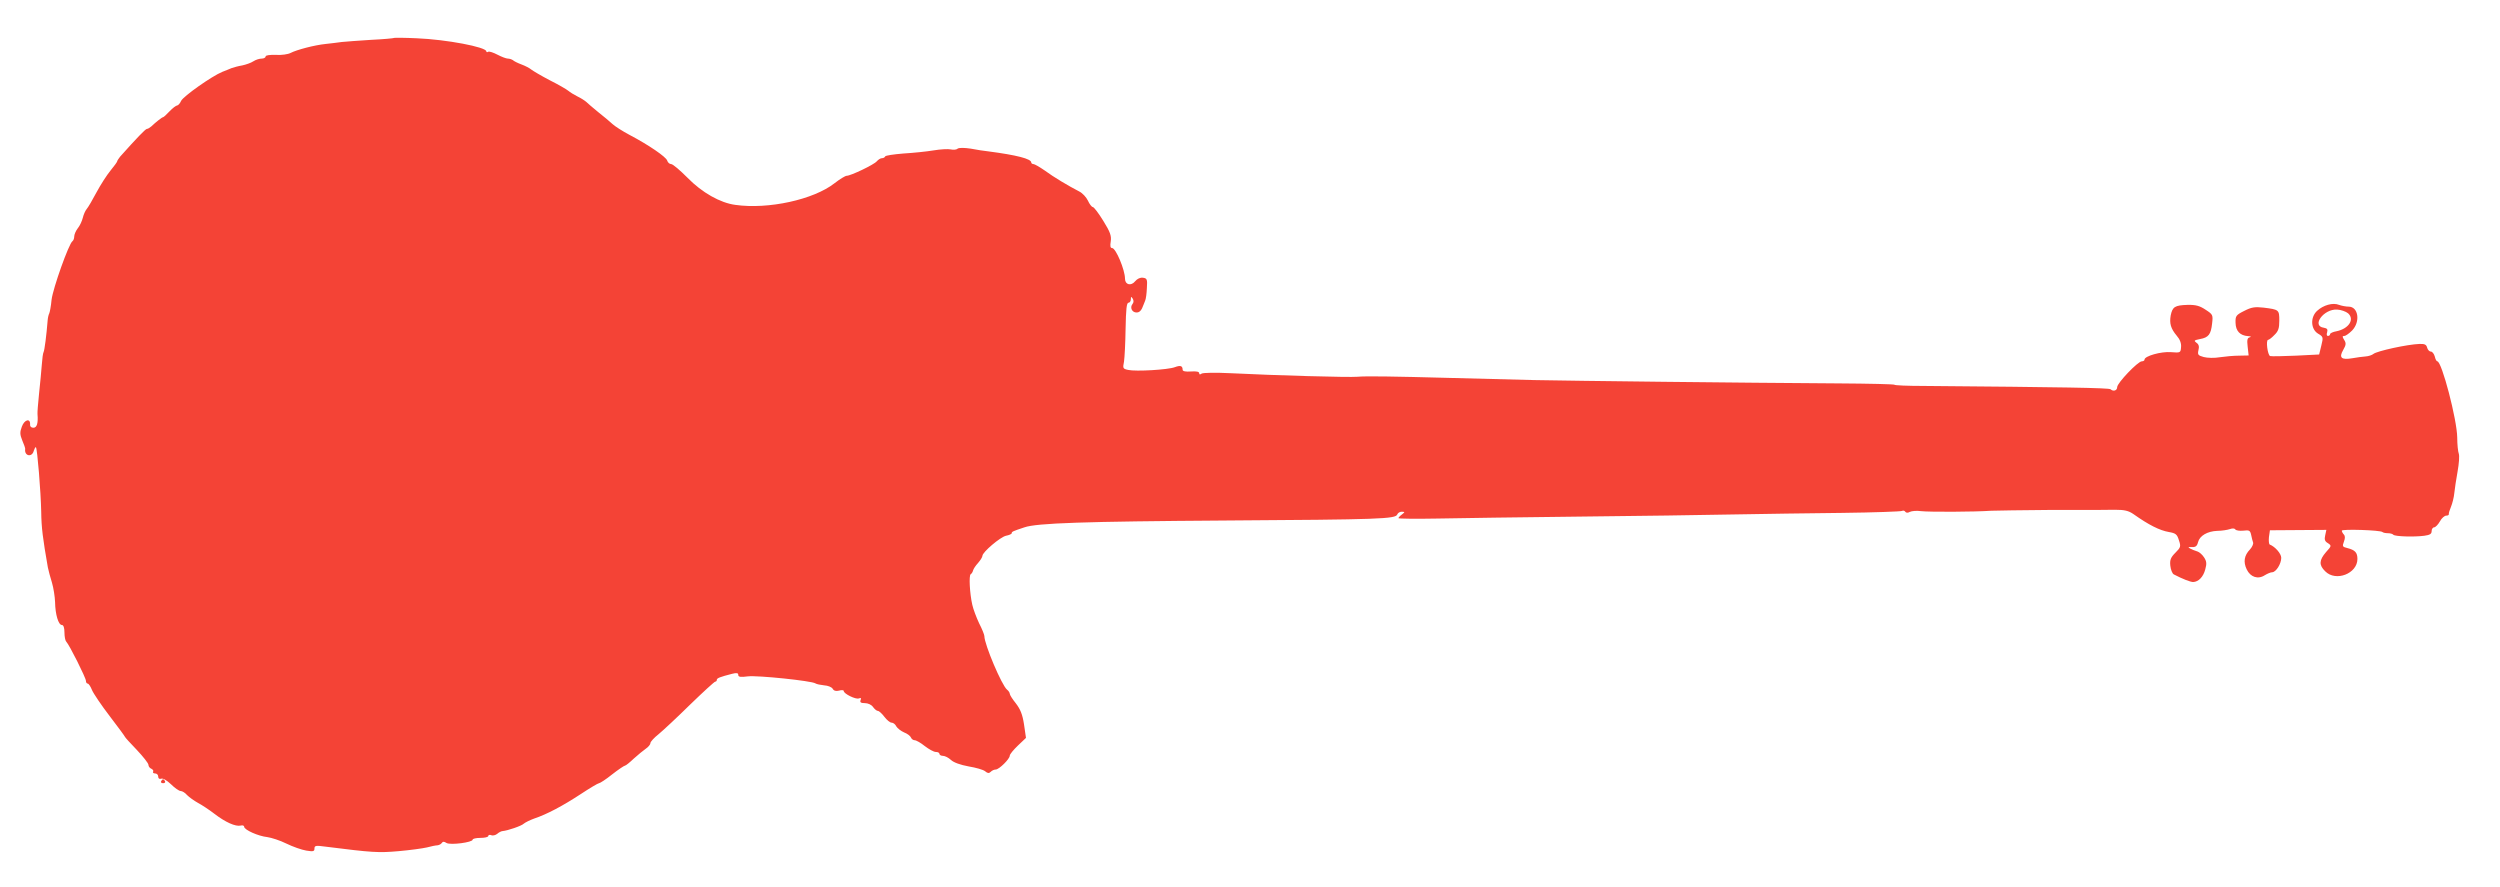 <?xml version="1.0" standalone="no"?>
<!DOCTYPE svg PUBLIC "-//W3C//DTD SVG 20010904//EN"
 "http://www.w3.org/TR/2001/REC-SVG-20010904/DTD/svg10.dtd">
<svg version="1.0" xmlns="http://www.w3.org/2000/svg"
 width="1280pt" height="454pt" viewBox="0 0 1280 454"
 preserveAspectRatio="xMidYMid meet">
<g transform="translate(0,454) scale(0.1,-0.1)"
fill="#f44336" stroke="none">
<path d="M2019 4346 c-2 -2 -56 -7 -119 -10 -63 -4 -131 -9 -150 -11 -19 -3
-56 -7 -82 -10 -59 -6 -149 -30 -180 -46 -13 -7 -47 -12 -75 -10 -32 1 -53 -2
-53 -8 0 -6 -9 -11 -20 -11 -12 0 -31 -6 -43 -14 -12 -8 -38 -17 -57 -21 -19
-3 -44 -10 -55 -14 -11 -5 -32 -13 -47 -19 -52 -21 -200 -125 -211 -149 -5
-12 -15 -23 -20 -23 -5 0 -23 -13 -39 -30 -15 -16 -30 -30 -33 -30 -5 0 -37
-25 -60 -47 -8 -7 -18 -13 -23 -13 -7 0 -53 -48 -137 -142 -8 -10 -15 -21 -15
-24 0 -3 -15 -24 -34 -47 -19 -23 -51 -73 -72 -112 -20 -38 -43 -77 -50 -85
-7 -8 -16 -28 -20 -45 -4 -16 -15 -41 -26 -54 -10 -13 -18 -32 -18 -42 0 -10
-4 -20 -9 -24 -18 -11 -100 -241 -107 -300 -3 -33 -9 -64 -12 -70 -3 -5 -7
-21 -8 -35 -6 -75 -16 -155 -21 -163 -3 -5 -7 -34 -9 -65 -2 -31 -9 -97 -14
-147 -5 -49 -9 -97 -8 -105 4 -47 -3 -70 -21 -70 -12 0 -18 7 -17 17 2 33 -29
25 -42 -11 -11 -29 -10 -41 2 -71 9 -20 15 -39 15 -43 -6 -37 35 -46 44 -10 4
12 8 20 11 18 7 -8 25 -227 27 -330 1 -82 8 -136 34 -285 3 -16 13 -52 21 -78
8 -27 15 -72 16 -100 1 -63 17 -117 35 -117 8 0 13 -14 13 -38 0 -21 4 -42 9
-47 16 -16 101 -186 101 -201 0 -8 4 -14 9 -14 5 0 15 -15 22 -33 7 -17 48
-78 91 -134 43 -56 78 -104 78 -106 0 -2 27 -32 60 -66 33 -35 60 -69 60 -77
0 -8 7 -17 15 -20 8 -4 12 -10 9 -15 -3 -5 2 -9 10 -9 9 0 16 -7 16 -16 0 -10
6 -14 15 -11 8 4 29 -8 50 -28 19 -19 42 -35 50 -35 8 0 23 -9 33 -21 11 -11
36 -29 56 -40 19 -10 57 -35 83 -55 57 -44 109 -67 135 -61 10 3 18 0 18 -6 1
-16 72 -48 119 -53 21 -3 65 -17 97 -33 33 -16 78 -32 102 -36 36 -6 42 -4 42
10 0 16 7 17 58 10 238 -30 270 -32 372 -23 58 5 123 14 145 19 22 6 47 11 55
11 8 1 18 6 22 12 5 8 12 8 24 0 20 -12 134 3 134 17 0 5 18 9 40 9 22 0 40 4
40 10 0 5 7 7 15 4 8 -4 23 0 31 7 9 8 22 14 28 14 24 2 96 26 108 38 7 6 31
18 53 26 66 22 148 66 238 125 47 31 89 56 94 56 5 0 36 20 67 45 32 25 62 45
66 45 4 0 24 16 45 36 21 19 49 42 62 51 12 8 23 21 23 28 0 7 19 28 42 46 23
19 96 87 162 152 66 64 124 117 128 117 5 0 8 4 8 9 0 9 16 15 78 31 24 6 32
5 32 -6 0 -10 12 -12 49 -7 50 6 328 -23 346 -36 6 -4 26 -8 45 -10 19 -1 38
-9 43 -17 6 -11 17 -14 33 -10 13 4 24 3 24 -2 0 -14 61 -44 77 -38 11 4 14 2
9 -9 -4 -11 2 -15 22 -15 16 0 34 -8 42 -20 8 -11 19 -20 25 -20 6 0 21 -14
33 -30 13 -17 29 -30 37 -30 8 0 19 -8 24 -19 6 -10 24 -24 40 -31 16 -6 32
-18 35 -26 3 -8 12 -14 19 -14 8 0 31 -13 52 -30 21 -16 46 -30 56 -30 11 0
19 -4 19 -10 0 -5 8 -10 18 -10 10 0 28 -9 41 -21 14 -13 47 -25 90 -33 37 -6
76 -17 85 -25 13 -11 20 -11 28 -3 7 7 18 12 26 12 17 0 72 54 72 71 0 7 19
30 42 52 l41 39 -10 69 c-8 52 -19 78 -42 108 -17 21 -31 43 -31 49 0 5 -6 15
-14 21 -27 22 -116 232 -116 274 0 7 -12 37 -27 66 -14 30 -30 72 -35 95 -13
58 -18 150 -8 156 5 3 10 11 12 19 2 8 13 25 26 39 12 14 22 30 22 36 0 19 92
97 121 103 16 3 29 9 29 13 0 8 5 10 65 30 63 22 305 30 1030 35 795 5 870 8
879 31 3 8 13 14 23 14 17 -1 17 -1 1 -14 -10 -7 -18 -16 -18 -19 0 -3 89 -4
198 -2 108 2 436 7 727 10 292 3 647 8 790 11 143 3 393 6 557 8 163 2 301 7
306 10 6 3 13 2 17 -4 4 -6 13 -7 23 -1 10 5 36 7 57 4 43 -5 276 -4 360 2 28
1 158 3 290 4 294 0 267 0 343 1 50 0 70 -5 95 -22 79 -56 135 -84 182 -92 35
-6 42 -12 51 -42 11 -32 9 -37 -18 -64 -24 -24 -29 -37 -26 -66 2 -20 10 -41
18 -45 44 -23 85 -39 99 -39 27 1 52 26 62 65 8 29 7 41 -6 61 -9 14 -24 27
-33 30 -32 10 -57 24 -42 23 31 -2 38 2 44 25 8 33 48 56 98 58 24 0 53 5 65
9 13 5 25 4 28 -2 4 -5 22 -8 41 -6 30 4 35 1 40 -22 3 -14 7 -32 10 -39 2 -7
-5 -23 -16 -35 -30 -31 -35 -64 -17 -102 19 -40 58 -53 93 -30 13 8 30 15 37
15 20 0 47 43 47 74 0 21 -31 57 -59 68 -4 2 -6 19 -4 38 l5 35 144 1 145 1
-6 -28 c-5 -21 -2 -31 14 -40 19 -13 19 -14 -10 -46 -35 -41 -37 -66 -4 -98
54 -55 165 -12 165 63 0 33 -12 46 -52 56 -25 6 -26 9 -17 33 7 18 6 30 -1 37
-5 5 -10 14 -10 19 0 9 198 3 208 -7 3 -3 15 -6 27 -6 12 0 25 -3 29 -8 9 -9
107 -12 159 -5 28 4 37 9 37 24 0 10 6 19 13 19 6 0 20 14 29 30 9 17 24 30
33 30 8 0 14 3 13 8 -1 4 4 21 11 37 7 17 15 48 17 70 2 22 10 72 17 112 7 39
10 79 6 90 -4 10 -8 47 -8 83 -1 91 -79 390 -102 390 -4 0 -10 11 -13 25 -4
14 -13 25 -20 25 -8 0 -16 9 -19 20 -4 16 -13 20 -39 19 -62 -2 -217 -36 -236
-51 -7 -6 -25 -12 -40 -13 -15 -1 -45 -5 -67 -9 -57 -10 -71 2 -48 42 15 26
16 35 5 52 -10 16 -10 20 1 20 7 0 25 13 40 28 43 45 32 122 -18 122 -13 0
-35 4 -49 9 -31 13 -81 -1 -113 -31 -35 -33 -32 -93 5 -116 27 -16 28 -18 17
-62 l-11 -45 -119 -6 c-66 -3 -125 -4 -132 -2 -13 5 -23 83 -10 83 4 0 19 11
32 25 20 19 25 34 25 73 0 56 -1 57 -81 67 -45 5 -62 2 -99 -17 -42 -21 -45
-26 -44 -61 1 -42 23 -65 64 -68 15 -1 18 -3 9 -6 -13 -3 -15 -13 -11 -48 l5
-45 -49 -1 c-27 0 -71 -4 -98 -8 -28 -5 -64 -4 -83 1 -29 8 -32 12 -27 35 5
18 2 30 -10 38 -15 11 -12 13 18 19 44 8 56 24 62 80 5 43 4 46 -33 70 -30 20
-50 26 -93 25 -65 -2 -77 -10 -86 -54 -7 -41 0 -67 31 -104 16 -18 24 -39 22
-58 -2 -29 -3 -30 -52 -26 -50 4 -135 -20 -135 -38 0 -5 -6 -9 -14 -9 -20 0
-126 -111 -126 -132 0 -18 -20 -24 -34 -11 -6 7 -241 11 -958 17 -82 0 -148 3
-148 6 0 3 -129 6 -288 7 -497 3 -1359 13 -1557 17 -104 3 -298 8 -430 11
-298 8 -430 10 -475 6 -39 -4 -429 7 -645 18 -83 4 -145 3 -153 -2 -8 -6 -12
-5 -12 2 0 8 -14 11 -42 9 -28 -2 -43 1 -43 9 0 20 -11 24 -40 13 -34 -13
-199 -23 -239 -14 -27 6 -28 8 -21 43 3 20 7 96 8 168 2 99 5 133 15 133 6 0
12 8 12 18 0 14 2 15 10 2 5 -9 5 -19 -2 -27 -14 -18 -2 -43 21 -43 16 0 26
11 36 40 1 3 5 12 8 20 4 8 8 38 9 65 3 45 1 50 -20 53 -14 2 -29 -5 -40 -18
-21 -26 -52 -18 -52 13 0 45 -47 157 -66 157 -9 0 -11 10 -7 34 4 28 -2 47
-38 105 -24 39 -48 71 -54 71 -5 0 -17 15 -25 33 -8 17 -28 39 -45 47 -56 29
-130 73 -176 107 -26 18 -52 33 -58 33 -6 0 -11 4 -11 8 0 19 -75 38 -220 57
-19 2 -60 8 -90 14 -34 5 -59 5 -67 0 -6 -6 -22 -7 -35 -4 -13 3 -53 1 -88 -5
-36 -6 -105 -13 -155 -16 -49 -4 -91 -10 -93 -15 -2 -5 -9 -9 -17 -9 -7 0 -18
-7 -26 -16 -14 -17 -133 -74 -154 -74 -7 0 -35 -17 -62 -38 -107 -84 -339
-135 -508 -111 -77 10 -171 63 -245 139 -38 38 -75 70 -84 70 -8 0 -17 8 -20
18 -6 19 -95 80 -194 132 -34 18 -73 43 -85 54 -13 12 -46 40 -73 61 -27 22
-55 46 -62 53 -8 7 -28 20 -45 28 -18 9 -39 22 -47 29 -8 7 -51 32 -95 54 -44
23 -86 48 -95 55 -8 7 -31 19 -50 26 -19 7 -39 17 -44 22 -6 4 -17 8 -26 8 -8
0 -32 9 -53 20 -21 11 -42 18 -47 15 -6 -4 -10 -2 -10 2 0 22 -205 61 -356 67
-62 3 -113 3 -115 2z m10003 -1410 c35 -31 4 -79 -59 -92 -18 -3 -33 -10 -33
-15 0 -5 -5 -9 -11 -9 -6 0 -8 8 -4 19 4 15 0 20 -17 23 -65 9 -1 97 68 93 20
-1 45 -10 56 -19z"/>
<path d="M825 540 c-3 -5 1 -10 10 -10 9 0 13 5 10 10 -3 6 -8 10 -10 10 -2 0
-7 -4 -10 -10z"/>
</g>
</svg>
